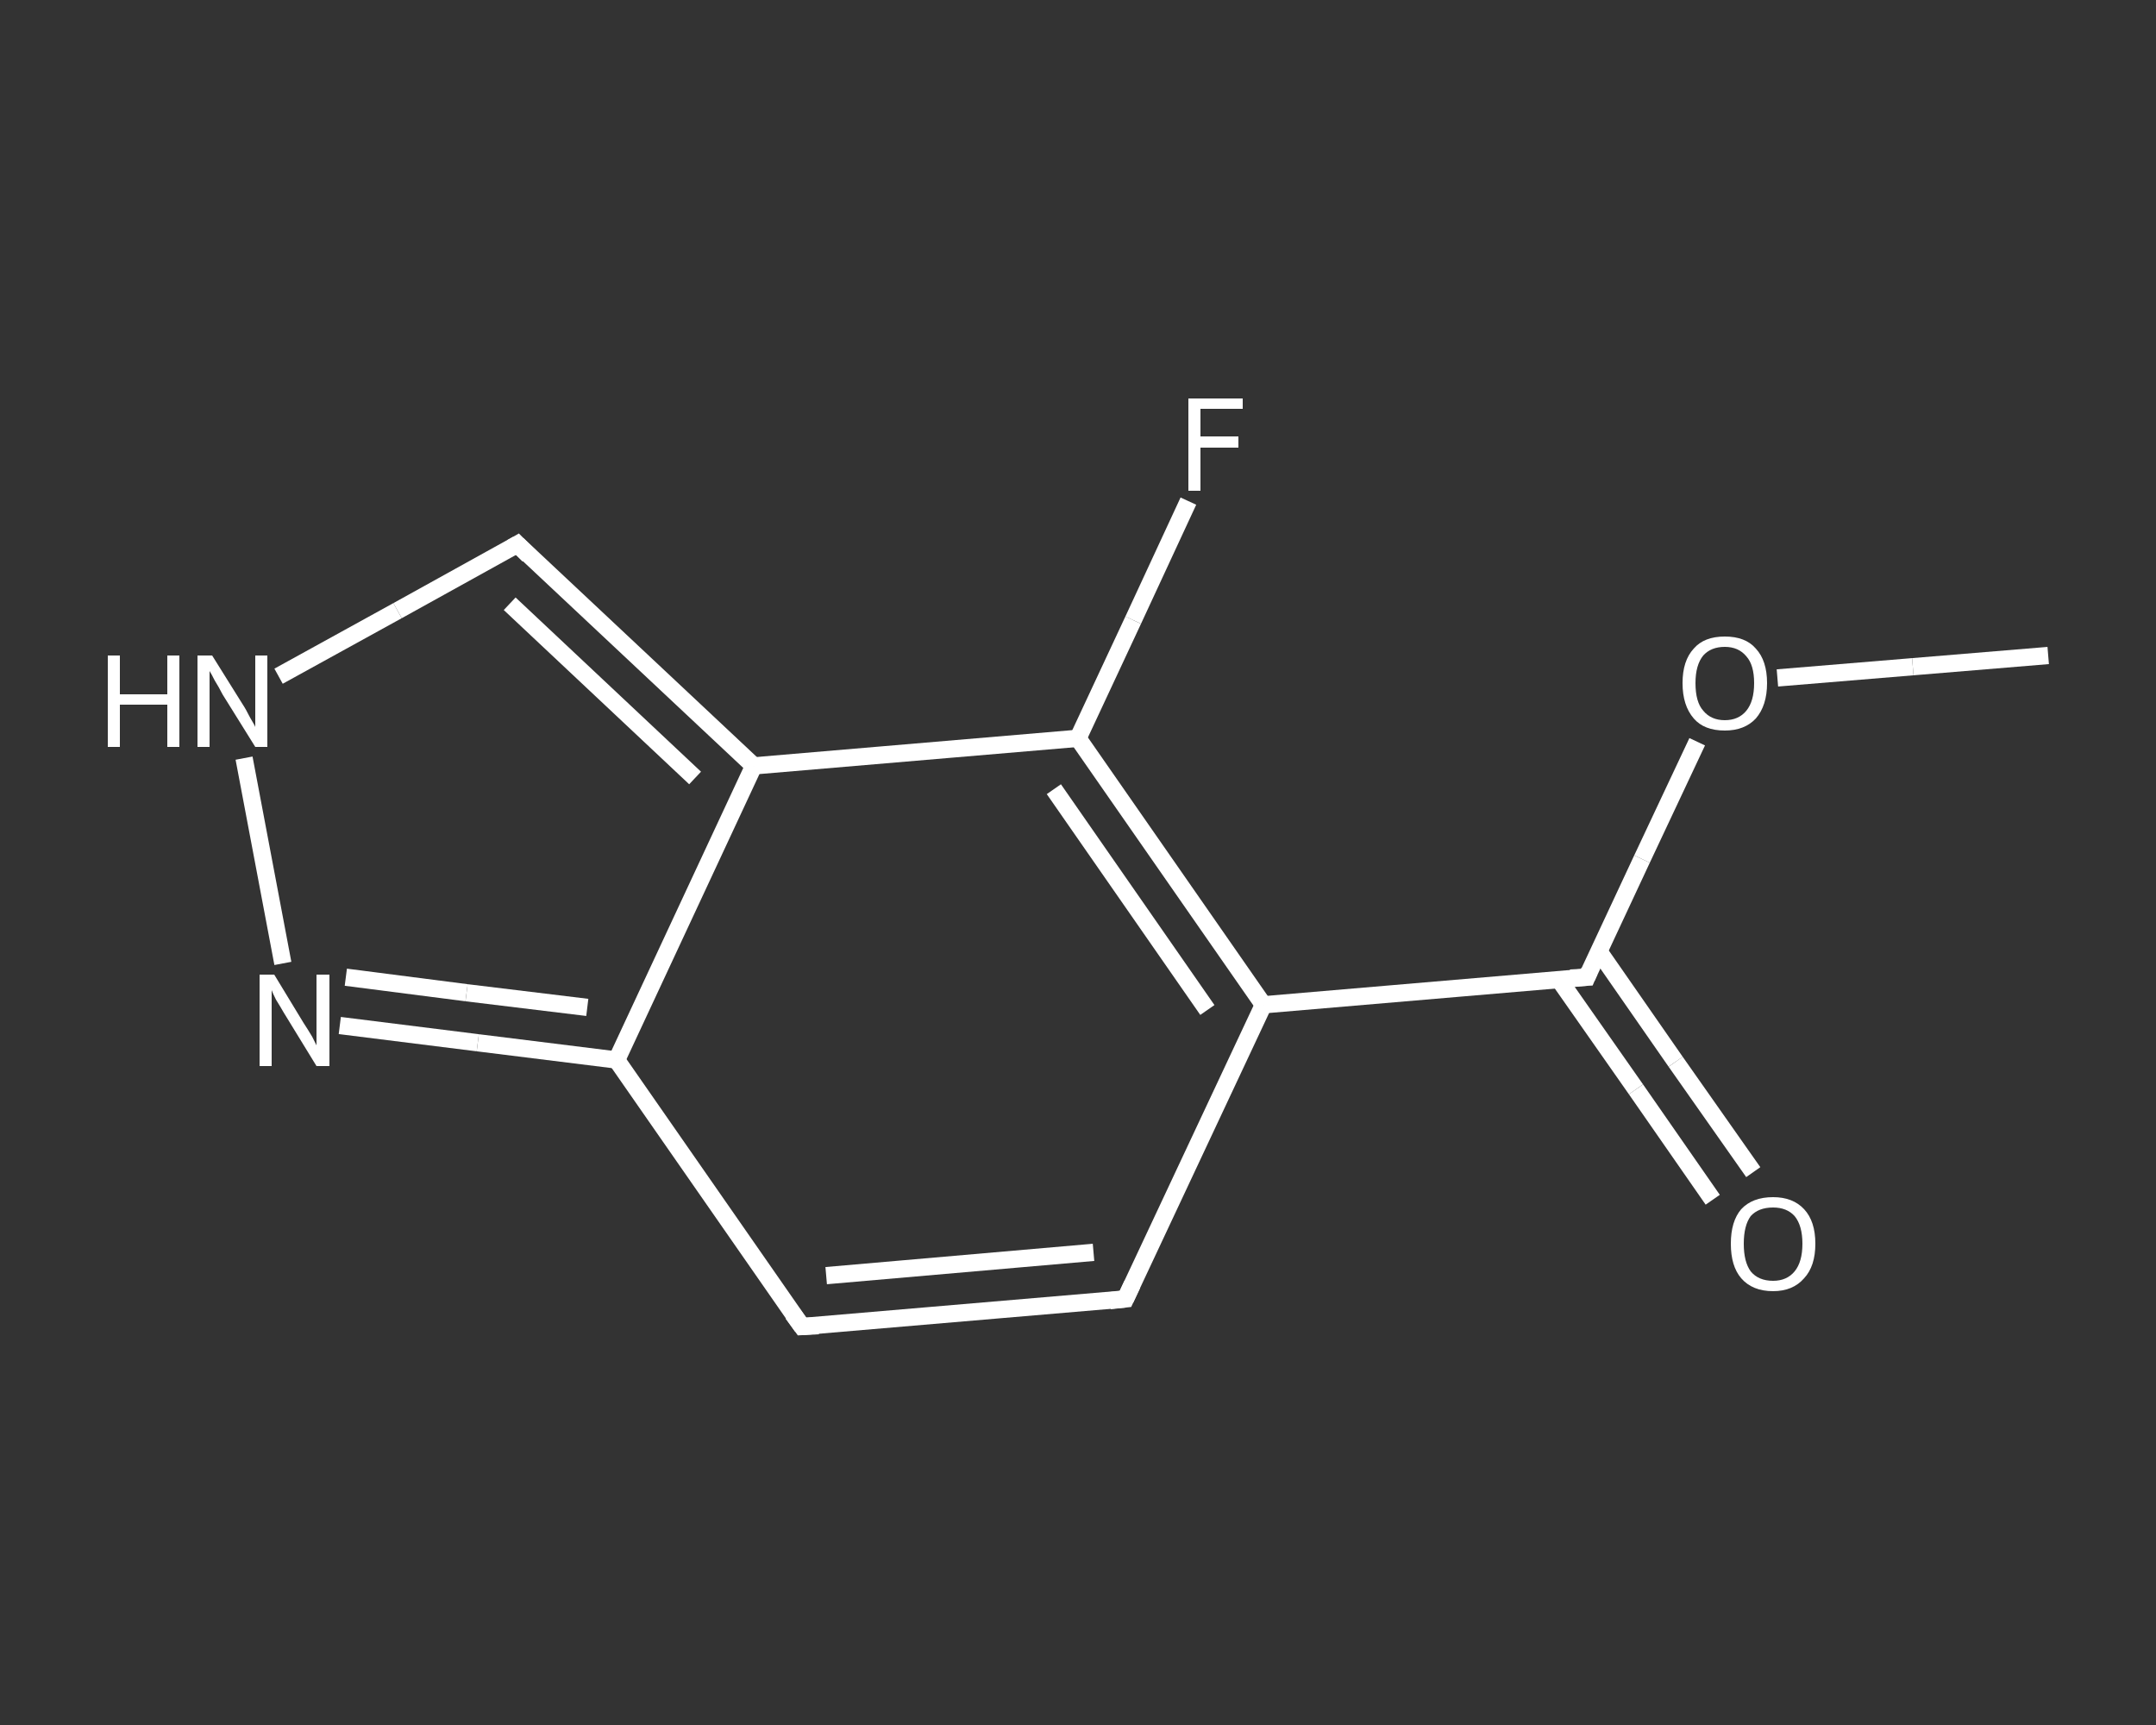 <?xml version='1.0' encoding='iso-8859-1'?>
<svg version='1.1' baseProfile='full'
              xmlns='http://www.w3.org/2000/svg'
                      xmlns:rdkit='http://www.rdkit.org/xml'
                      xmlns:xlink='http://www.w3.org/1999/xlink'
                  xml:space='preserve'
width='250px' height='200px' viewBox='0 0 250 200'>
<rect x="0" y="0" width="250" height="200" fill="#333333" stroke="none"/>
<!-- END OF HEADER -->
<rect style='opacity:1.0;fill:transparent;stroke:none' width='250.0' height='200.0' x='0.0' y='0.0'> </rect>
<path class='bond-0 atom-0 atom-1' d='M 237.5,76.0 L 221.8,77.3' style='fill:none;fill-rule:evenodd;stroke:#FFFFFF;stroke-width:2.0px;stroke-linecap:butt;stroke-linejoin:miter;stroke-opacity:1' />
<path class='bond-0 atom-0 atom-1' d='M 221.8,77.3 L 206.1,78.6' style='fill:none;fill-rule:evenodd;stroke:#FFFFFF;stroke-width:2.0px;stroke-linecap:butt;stroke-linejoin:miter;stroke-opacity:1' />
<path class='bond-1 atom-1 atom-2' d='M 196.8,86.0 L 190.4,99.6' style='fill:none;fill-rule:evenodd;stroke:#FFFFFF;stroke-width:2.0px;stroke-linecap:butt;stroke-linejoin:miter;stroke-opacity:1' />
<path class='bond-1 atom-1 atom-2' d='M 190.4,99.6 L 184.0,113.3' style='fill:none;fill-rule:evenodd;stroke:#FFFFFF;stroke-width:2.0px;stroke-linecap:butt;stroke-linejoin:miter;stroke-opacity:1' />
<path class='bond-2 atom-2 atom-3' d='M 180.8,113.6 L 189.7,126.3' style='fill:none;fill-rule:evenodd;stroke:#FFFFFF;stroke-width:2.0px;stroke-linecap:butt;stroke-linejoin:miter;stroke-opacity:1' />
<path class='bond-2 atom-2 atom-3' d='M 189.7,126.3 L 198.6,139.1' style='fill:none;fill-rule:evenodd;stroke:#FFFFFF;stroke-width:2.0px;stroke-linecap:butt;stroke-linejoin:miter;stroke-opacity:1' />
<path class='bond-2 atom-2 atom-3' d='M 185.4,110.3 L 194.3,123.1' style='fill:none;fill-rule:evenodd;stroke:#FFFFFF;stroke-width:2.0px;stroke-linecap:butt;stroke-linejoin:miter;stroke-opacity:1' />
<path class='bond-2 atom-2 atom-3' d='M 194.3,123.1 L 203.3,135.9' style='fill:none;fill-rule:evenodd;stroke:#FFFFFF;stroke-width:2.0px;stroke-linecap:butt;stroke-linejoin:miter;stroke-opacity:1' />
<path class='bond-3 atom-2 atom-4' d='M 184.0,113.3 L 146.5,116.5' style='fill:none;fill-rule:evenodd;stroke:#FFFFFF;stroke-width:2.0px;stroke-linecap:butt;stroke-linejoin:miter;stroke-opacity:1' />
<path class='bond-4 atom-4 atom-5' d='M 146.5,116.5 L 130.5,150.6' style='fill:none;fill-rule:evenodd;stroke:#FFFFFF;stroke-width:2.0px;stroke-linecap:butt;stroke-linejoin:miter;stroke-opacity:1' />
<path class='bond-5 atom-5 atom-6' d='M 130.5,150.6 L 93.0,153.8' style='fill:none;fill-rule:evenodd;stroke:#FFFFFF;stroke-width:2.0px;stroke-linecap:butt;stroke-linejoin:miter;stroke-opacity:1' />
<path class='bond-5 atom-5 atom-6' d='M 126.8,145.2 L 95.8,147.9' style='fill:none;fill-rule:evenodd;stroke:#FFFFFF;stroke-width:2.0px;stroke-linecap:butt;stroke-linejoin:miter;stroke-opacity:1' />
<path class='bond-6 atom-6 atom-7' d='M 93.0,153.8 L 71.5,122.9' style='fill:none;fill-rule:evenodd;stroke:#FFFFFF;stroke-width:2.0px;stroke-linecap:butt;stroke-linejoin:miter;stroke-opacity:1' />
<path class='bond-7 atom-7 atom-8' d='M 71.5,122.9 L 55.4,120.9' style='fill:none;fill-rule:evenodd;stroke:#FFFFFF;stroke-width:2.0px;stroke-linecap:butt;stroke-linejoin:miter;stroke-opacity:1' />
<path class='bond-7 atom-7 atom-8' d='M 55.4,120.9 L 39.4,118.9' style='fill:none;fill-rule:evenodd;stroke:#FFFFFF;stroke-width:2.0px;stroke-linecap:butt;stroke-linejoin:miter;stroke-opacity:1' />
<path class='bond-7 atom-7 atom-8' d='M 68.1,116.8 L 54.1,115.1' style='fill:none;fill-rule:evenodd;stroke:#FFFFFF;stroke-width:2.0px;stroke-linecap:butt;stroke-linejoin:miter;stroke-opacity:1' />
<path class='bond-7 atom-7 atom-8' d='M 54.1,115.1 L 40.1,113.3' style='fill:none;fill-rule:evenodd;stroke:#FFFFFF;stroke-width:2.0px;stroke-linecap:butt;stroke-linejoin:miter;stroke-opacity:1' />
<path class='bond-8 atom-8 atom-9' d='M 32.8,111.7 L 28.3,87.9' style='fill:none;fill-rule:evenodd;stroke:#FFFFFF;stroke-width:2.0px;stroke-linecap:butt;stroke-linejoin:miter;stroke-opacity:1' />
<path class='bond-9 atom-9 atom-10' d='M 32.3,78.4 L 46.1,70.8' style='fill:none;fill-rule:evenodd;stroke:#FFFFFF;stroke-width:2.0px;stroke-linecap:butt;stroke-linejoin:miter;stroke-opacity:1' />
<path class='bond-9 atom-9 atom-10' d='M 46.1,70.8 L 60.0,63.1' style='fill:none;fill-rule:evenodd;stroke:#FFFFFF;stroke-width:2.0px;stroke-linecap:butt;stroke-linejoin:miter;stroke-opacity:1' />
<path class='bond-10 atom-10 atom-11' d='M 60.0,63.1 L 87.4,88.8' style='fill:none;fill-rule:evenodd;stroke:#FFFFFF;stroke-width:2.0px;stroke-linecap:butt;stroke-linejoin:miter;stroke-opacity:1' />
<path class='bond-10 atom-10 atom-11' d='M 59.1,70.0 L 80.6,90.2' style='fill:none;fill-rule:evenodd;stroke:#FFFFFF;stroke-width:2.0px;stroke-linecap:butt;stroke-linejoin:miter;stroke-opacity:1' />
<path class='bond-11 atom-11 atom-12' d='M 87.4,88.8 L 125.0,85.6' style='fill:none;fill-rule:evenodd;stroke:#FFFFFF;stroke-width:2.0px;stroke-linecap:butt;stroke-linejoin:miter;stroke-opacity:1' />
<path class='bond-12 atom-12 atom-13' d='M 125.0,85.6 L 131.4,71.9' style='fill:none;fill-rule:evenodd;stroke:#FFFFFF;stroke-width:2.0px;stroke-linecap:butt;stroke-linejoin:miter;stroke-opacity:1' />
<path class='bond-12 atom-12 atom-13' d='M 131.4,71.9 L 137.8,58.1' style='fill:none;fill-rule:evenodd;stroke:#FFFFFF;stroke-width:2.0px;stroke-linecap:butt;stroke-linejoin:miter;stroke-opacity:1' />
<path class='bond-13 atom-12 atom-4' d='M 125.0,85.6 L 146.5,116.5' style='fill:none;fill-rule:evenodd;stroke:#FFFFFF;stroke-width:2.0px;stroke-linecap:butt;stroke-linejoin:miter;stroke-opacity:1' />
<path class='bond-13 atom-12 atom-4' d='M 122.2,91.5 L 140.0,117.1' style='fill:none;fill-rule:evenodd;stroke:#FFFFFF;stroke-width:2.0px;stroke-linecap:butt;stroke-linejoin:miter;stroke-opacity:1' />
<path class='bond-14 atom-11 atom-7' d='M 87.4,88.8 L 71.5,122.9' style='fill:none;fill-rule:evenodd;stroke:#FFFFFF;stroke-width:2.0px;stroke-linecap:butt;stroke-linejoin:miter;stroke-opacity:1' />
<path d='M 184.3,112.6 L 184.0,113.3 L 182.1,113.4' style='fill:none;stroke:#FFFFFF;stroke-width:2.0px;stroke-linecap:butt;stroke-linejoin:miter;stroke-opacity:1;' />
<path d='M 131.3,148.9 L 130.5,150.6 L 128.7,150.8' style='fill:none;stroke:#FFFFFF;stroke-width:2.0px;stroke-linecap:butt;stroke-linejoin:miter;stroke-opacity:1;' />
<path d='M 94.9,153.7 L 93.0,153.8 L 91.9,152.3' style='fill:none;stroke:#FFFFFF;stroke-width:2.0px;stroke-linecap:butt;stroke-linejoin:miter;stroke-opacity:1;' />
<path d='M 59.3,63.5 L 60.0,63.1 L 61.3,64.4' style='fill:none;stroke:#FFFFFF;stroke-width:2.0px;stroke-linecap:butt;stroke-linejoin:miter;stroke-opacity:1;' />
<path class='atom-1' d='M 195.1 79.2
Q 195.1 76.6, 196.4 75.2
Q 197.6 73.8, 200.0 73.8
Q 202.4 73.8, 203.6 75.2
Q 204.9 76.6, 204.9 79.2
Q 204.9 81.8, 203.6 83.3
Q 202.3 84.7, 200.0 84.7
Q 197.6 84.7, 196.4 83.3
Q 195.1 81.8, 195.1 79.2
M 200.0 83.5
Q 201.6 83.5, 202.5 82.4
Q 203.4 81.3, 203.4 79.2
Q 203.4 77.1, 202.5 76.1
Q 201.6 75.0, 200.0 75.0
Q 198.4 75.0, 197.5 76.0
Q 196.6 77.1, 196.6 79.2
Q 196.6 81.4, 197.5 82.4
Q 198.4 83.5, 200.0 83.5
' fill='#FFFFFF'/>
<path class='atom-3' d='M 200.7 144.2
Q 200.7 141.6, 201.9 140.2
Q 203.2 138.8, 205.6 138.8
Q 207.9 138.8, 209.2 140.2
Q 210.5 141.6, 210.5 144.2
Q 210.5 146.8, 209.2 148.2
Q 207.9 149.7, 205.6 149.7
Q 203.2 149.7, 201.9 148.2
Q 200.7 146.8, 200.7 144.2
M 205.6 148.5
Q 207.2 148.5, 208.1 147.4
Q 209.0 146.3, 209.0 144.2
Q 209.0 142.1, 208.1 141.0
Q 207.2 140.0, 205.6 140.0
Q 203.9 140.0, 203.0 141.0
Q 202.2 142.1, 202.2 144.2
Q 202.2 146.3, 203.0 147.4
Q 203.9 148.5, 205.6 148.5
' fill='#FFFFFF'/>
<path class='atom-8' d='M 31.8 113.0
L 35.2 118.6
Q 35.6 119.2, 36.2 120.2
Q 36.7 121.2, 36.7 121.2
L 36.7 113.0
L 38.2 113.0
L 38.2 123.6
L 36.7 123.6
L 32.9 117.4
Q 32.5 116.7, 32.0 115.9
Q 31.6 115.1, 31.5 114.8
L 31.5 123.6
L 30.1 123.6
L 30.1 113.0
L 31.8 113.0
' fill='#FFFFFF'/>
<path class='atom-9' d='M 12.5 76.0
L 13.9 76.0
L 13.9 80.5
L 19.4 80.5
L 19.4 76.0
L 20.8 76.0
L 20.8 86.6
L 19.4 86.6
L 19.4 81.7
L 13.9 81.7
L 13.9 86.6
L 12.5 86.6
L 12.5 76.0
' fill='#FFFFFF'/>
<path class='atom-9' d='M 24.6 76.0
L 28.1 81.6
Q 28.5 82.2, 29.0 83.2
Q 29.6 84.2, 29.6 84.3
L 29.6 76.0
L 31.0 76.0
L 31.0 86.6
L 29.6 86.6
L 25.8 80.5
Q 25.4 79.7, 24.9 78.9
Q 24.5 78.1, 24.3 77.8
L 24.3 86.6
L 22.9 86.6
L 22.9 76.0
L 24.6 76.0
' fill='#FFFFFF'/>
<path class='atom-13' d='M 137.8 46.2
L 144.1 46.2
L 144.1 47.4
L 139.2 47.4
L 139.2 50.6
L 143.6 50.6
L 143.6 51.9
L 139.2 51.9
L 139.2 56.9
L 137.8 56.9
L 137.8 46.2
' fill='#FFFFFF'/>
</svg>
